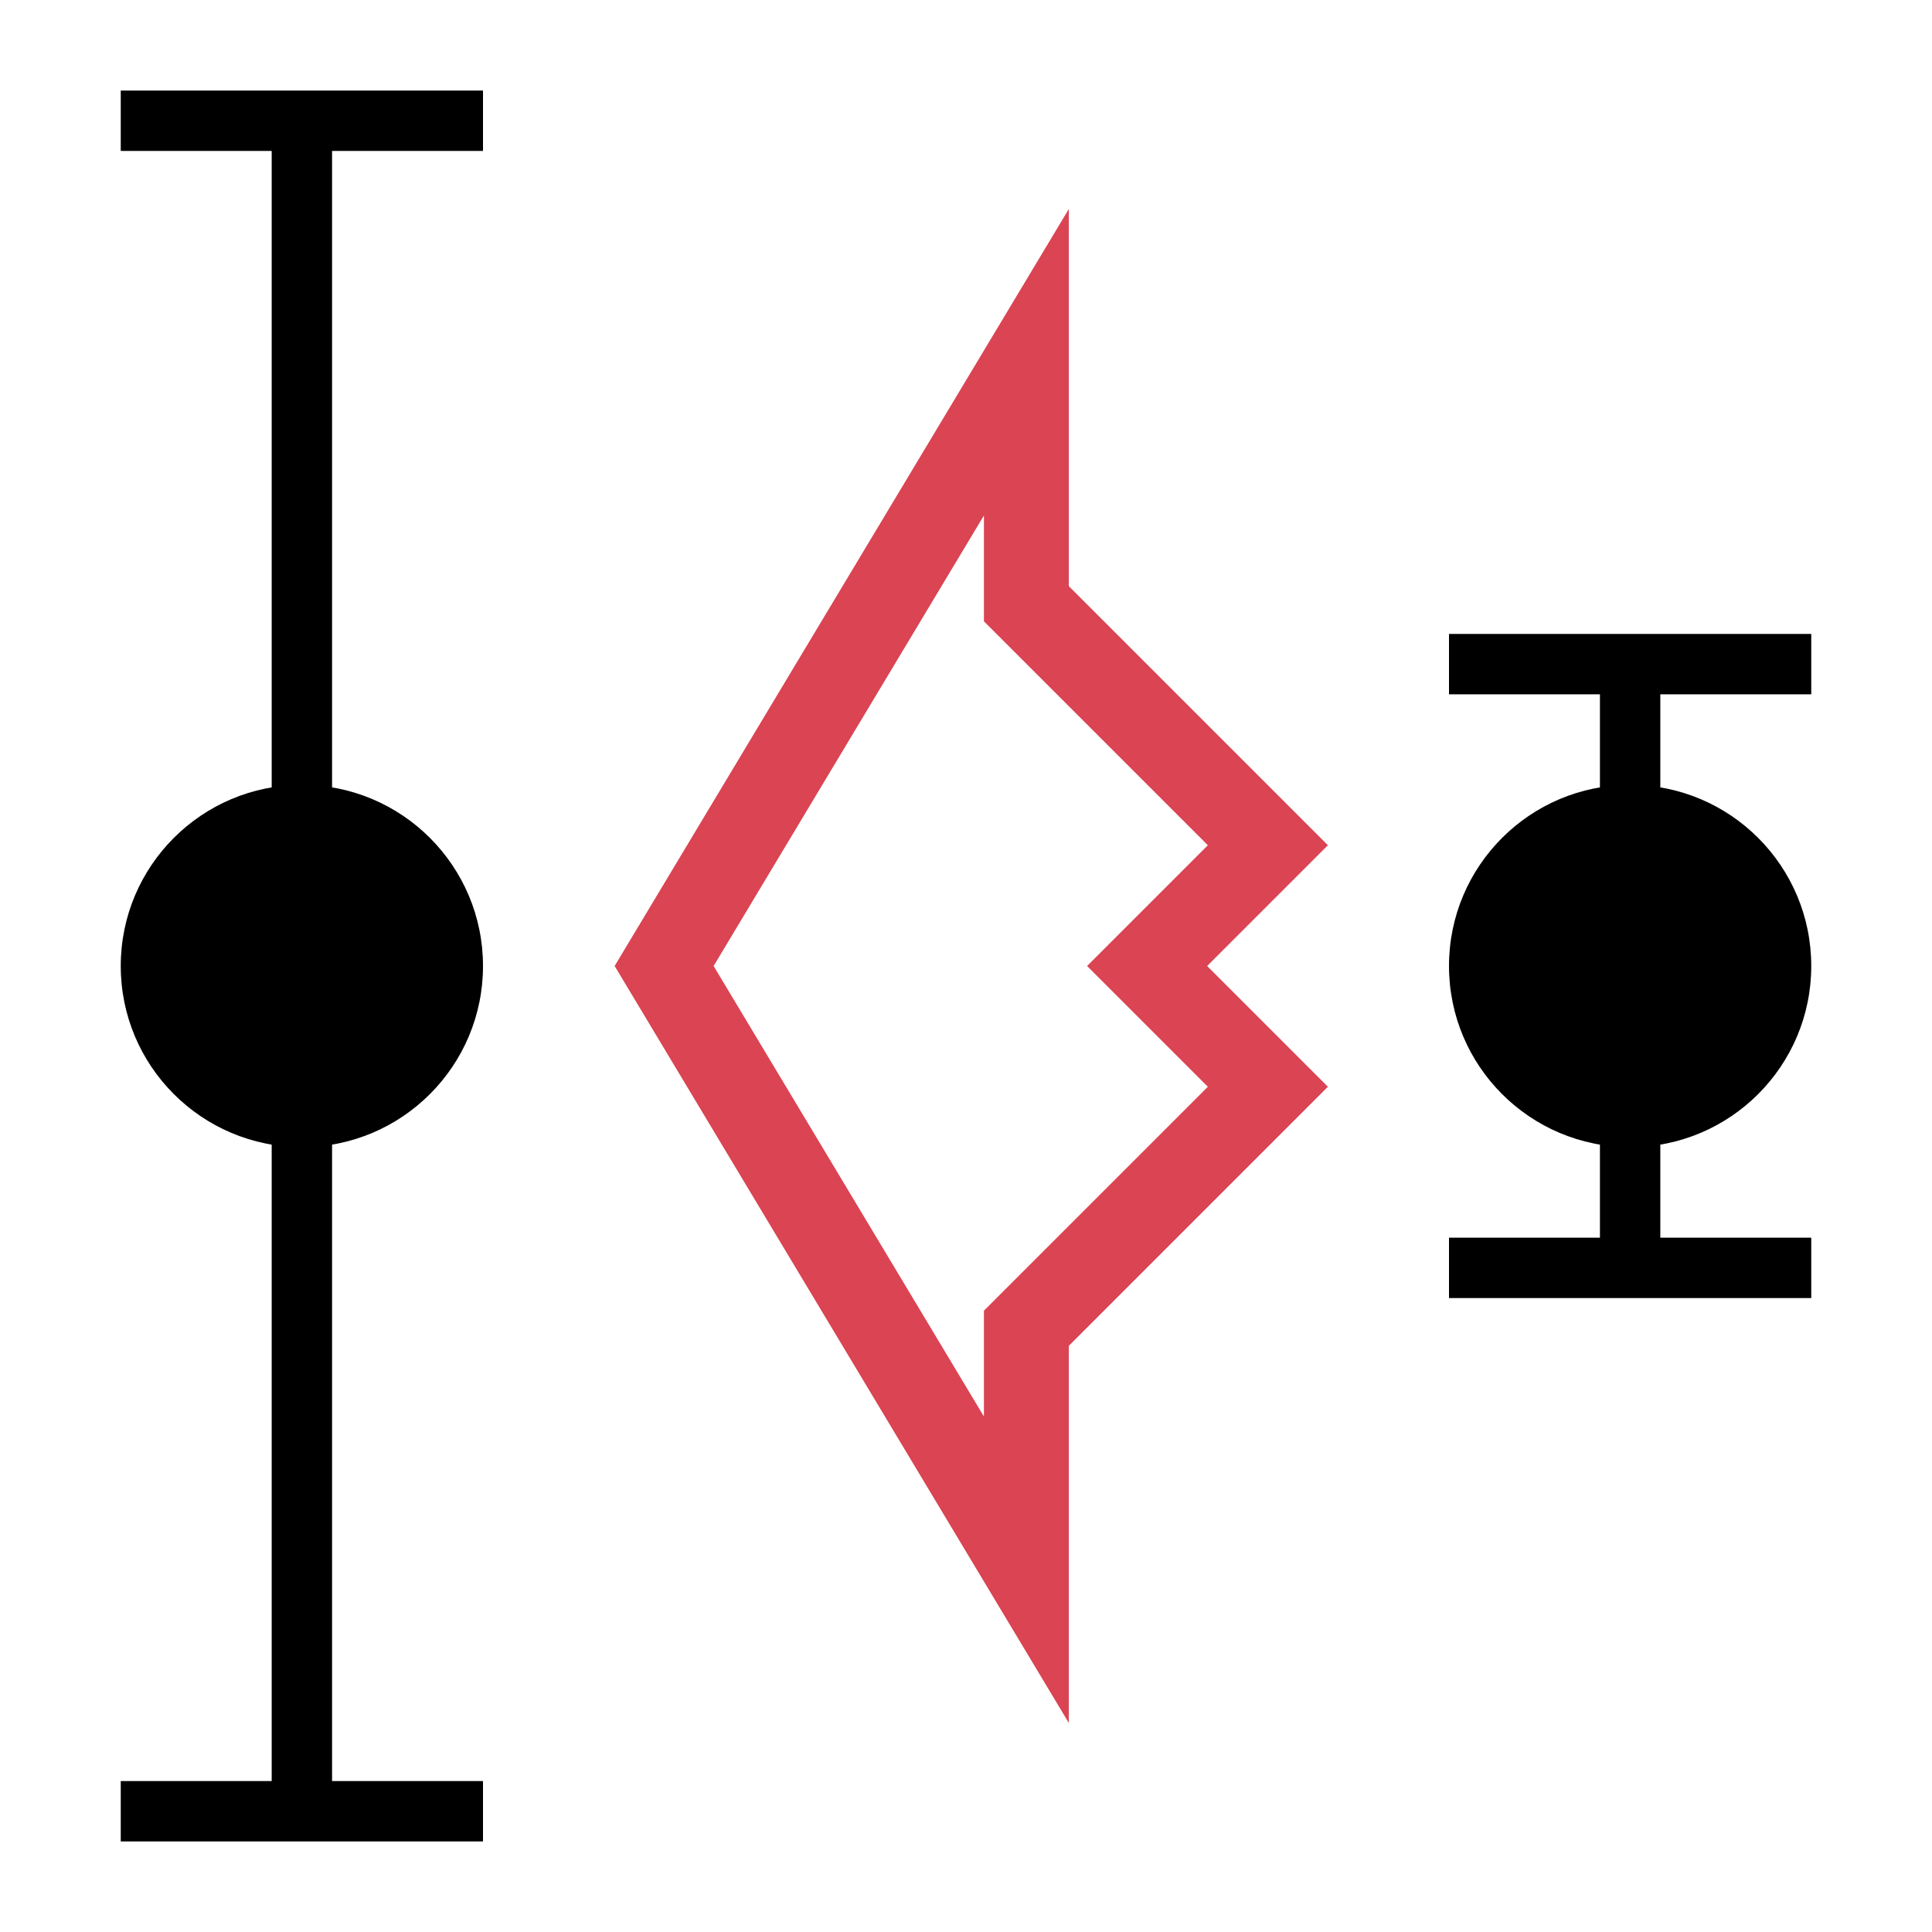 <?xml version="1.0" encoding="UTF-8" standalone="no"?>
<!-- Created with Inkscape (http://www.inkscape.org/) -->

<svg
   xmlns:dc="http://purl.org/dc/elements/1.1/"
   xmlns:cc="http://creativecommons.org/ns#"
   xmlns:rdf="http://www.w3.org/1999/02/22-rdf-syntax-ns#"
   xmlns:svg="http://www.w3.org/2000/svg"
   xmlns="http://www.w3.org/2000/svg"
   xmlns:sodipodi="http://sodipodi.sourceforge.net/DTD/sodipodi-0.dtd"
   xmlns:inkscape="http://www.inkscape.org/namespaces/inkscape"
   width="34.133"
   height="34.133"
   id="svg2"
   version="1.1"
   inkscape:version="0.92.1 r"
   sodipodi:docname="musrStep-32x32.svg"
   viewBox="0 0 32 32">
  <defs
     id="defs4">
    <inkscape:perspective
       sodipodi:type="inkscape:persp3d"
       inkscape:vp_x="0 : 526.18107 : 1"
       inkscape:vp_y="0 : 999.99995 : 0"
       inkscape:vp_z="744.09444 : 526.18107 : 1"
       inkscape:persp3d-origin="372.04722 : 350.78737 : 1"
       id="perspective10" />
    <inkscape:perspective
       id="perspective3600"
       inkscape:persp3d-origin="0.49999998 : 0.33333331 : 1"
       inkscape:vp_z="0.99999995 : 0.49999998 : 1"
       inkscape:vp_y="0 : 999.99995 : 0"
       inkscape:vp_x="0 : 0.49999998 : 1"
       sodipodi:type="inkscape:persp3d" />
    <inkscape:perspective
       id="perspective3770"
       inkscape:persp3d-origin="0.49999998 : 0.33333331 : 1"
       inkscape:vp_z="0.99999995 : 0.49999998 : 1"
       inkscape:vp_y="0 : 999.99995 : 0"
       inkscape:vp_x="0 : 0.49999998 : 1"
       sodipodi:type="inkscape:persp3d" />
  </defs>
  <sodipodi:namedview
     id="base"
     pagecolor="#ffffff"
     bordercolor="#666666"
     borderopacity="1.0"
     inkscape:pageopacity="0.0"
     inkscape:pageshadow="2"
     inkscape:zoom="24.960936"
     inkscape:cx="9.8153374"
     inkscape:cy="17.066668"
     inkscape:document-units="px"
     inkscape:current-layer="layer1"
     showgrid="true"
     inkscape:window-width="1912"
     inkscape:window-height="1015"
     inkscape:window-x="0"
     inkscape:window-y="0"
     inkscape:window-maximized="0">
    <inkscape:grid
       type="xygrid"
       id="grid2816"
       empspacing="5"
       visible="true"
       enabled="true"
       snapvisiblegridlinesonly="true"
       originx="0"
       originy="0"
       spacingx="1"
       spacingy="1" />
  </sodipodi:namedview>
  <g
     inkscape:label="Layer 1"
     inkscape:groupmode="layer"
     id="layer1"
     transform="translate(0,-1020.362)">
    <circle
       style="fill:#000000;fill-opacity:1;stroke:#000000;stroke-width:0;stroke-miterlimit:4;stroke-dasharray:none;stroke-dashoffset:0;stroke-opacity:1"
       id="path2818"
       transform="matrix(2,0,0,2,-2,1015.362)"
       cx="3.5"
       cy="10.5"
       r="1.5" />
    <path
       style="fill:none;stroke:#000000;stroke-width:1px;stroke-linecap:butt;stroke-linejoin:miter;stroke-opacity:1"
       d="m 5,2 v 28 0"
       id="path3756"
       transform="translate(0,1020.362)"
       inkscape:connector-curvature="0" />
    <path
       style="fill:none;stroke:#000000;stroke-width:1px;stroke-linecap:butt;stroke-linejoin:miter;stroke-opacity:1"
       d="M 2,2 H 8"
       id="path3758"
       transform="translate(0,1020.362)"
       inkscape:connector-curvature="0" />
    <path
       style="fill:none;stroke:#000000;stroke-width:1px;stroke-linecap:butt;stroke-linejoin:miter;stroke-opacity:1"
       d="M 2,30 H 8"
       id="path3760"
       transform="translate(0,1020.362)"
       inkscape:connector-curvature="0" />
    <circle
       style="fill:#000000;fill-opacity:1;stroke:#000000;stroke-width:0;stroke-miterlimit:4;stroke-dasharray:none;stroke-dashoffset:0;stroke-opacity:1"
       id="path2818-7"
       transform="matrix(2,0,0,2,20,1015.362)"
       cx="3.5"
       cy="10.5"
       r="1.5" />
    <path
       style="fill:none;stroke:#000000;stroke-width:1px;stroke-linecap:butt;stroke-linejoin:miter;stroke-opacity:1"
       d="M 27,11 V 21"
       id="path3784"
       transform="translate(0,1020.362)"
       inkscape:connector-curvature="0" />
    <path
       style="fill:none;stroke:#000000;stroke-width:1px;stroke-linecap:butt;stroke-linejoin:miter;stroke-opacity:1"
       d="m 24,21 h 6"
       id="path3786"
       transform="translate(0,1020.362)"
       inkscape:connector-curvature="0" />
    <path
       style="fill:none;stroke:#000000;stroke-width:1px;stroke-linecap:butt;stroke-linejoin:miter;stroke-opacity:1"
       d="m 24,11 h 6"
       id="path3788"
       transform="translate(0,1020.362)"
       inkscape:connector-curvature="0" />
    <path
       style="fill:none;fill-rule:evenodd;stroke:#da4453;stroke-width:1.406;stroke-linecap:butt;stroke-linejoin:miter;stroke-miterlimit:4;stroke-dasharray:none;stroke-opacity:1"
       d="m 21,1034.362 -4,-4 v -4 l -6,10 6,10 v -4 l 4,-4 -2,-2 z"
       id="path4495"
       inkscape:connector-curvature="0"
       sodipodi:nodetypes="ccccccccc" />
  </g>
</svg>
